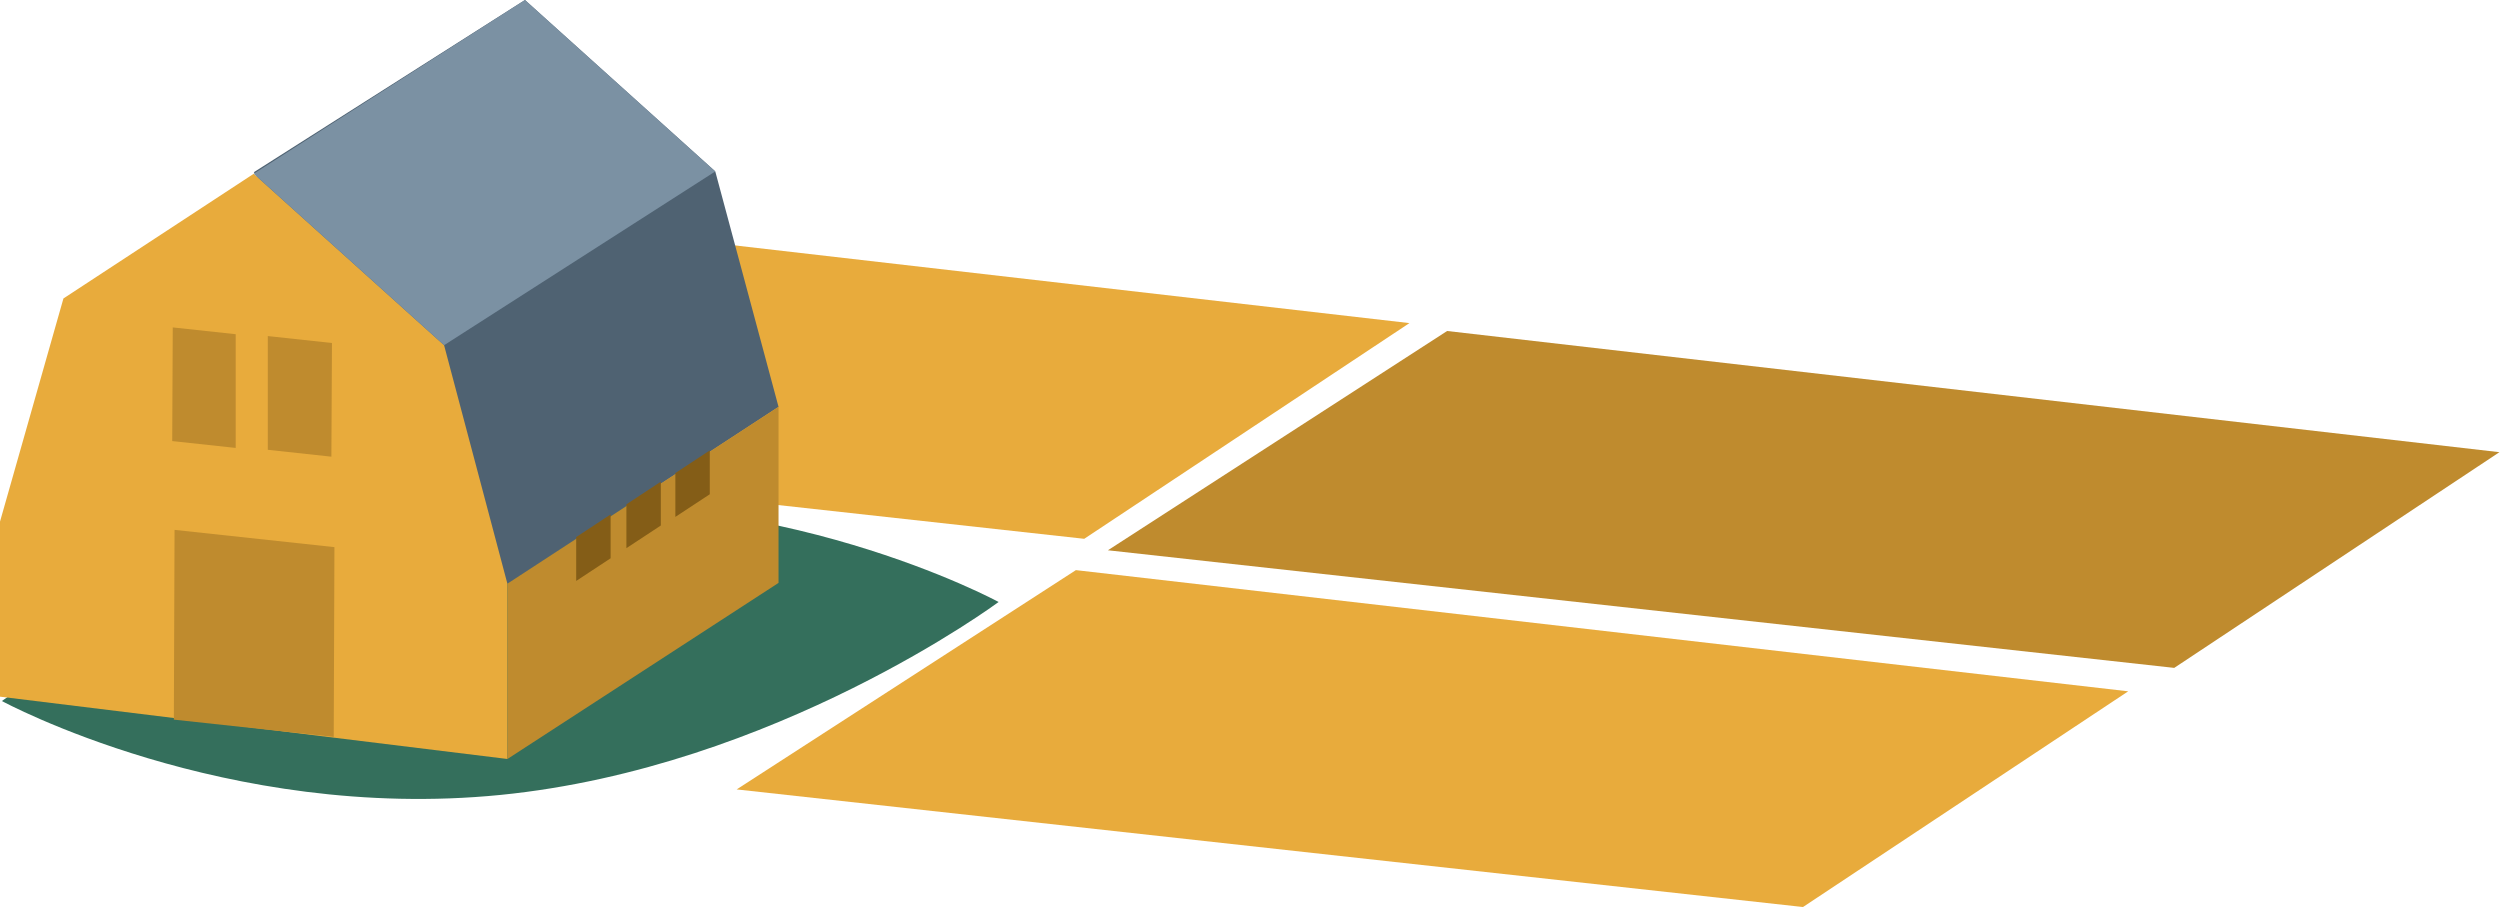 <?xml version="1.0" encoding="UTF-8" standalone="no"?><!DOCTYPE svg PUBLIC "-//W3C//DTD SVG 1.1//EN" "http://www.w3.org/Graphics/SVG/1.1/DTD/svg11.dtd"><svg width="100%" height="100%" viewBox="0 0 1272 462" version="1.1" xmlns="http://www.w3.org/2000/svg" xmlns:xlink="http://www.w3.org/1999/xlink" xml:space="preserve" xmlns:serif="http://www.serif.com/" style="fill-rule:evenodd;clip-rule:evenodd;stroke-linejoin:round;stroke-miterlimit:2;"><g><path d="M1082.82,351.742l-535.411,-61.661l-172.601,111.572l542.551,59.839l165.461,-109.75Z" style="fill:#e8ab3c;fill-rule:nonzero;"/><path d="M1271.71,230.072l-535.41,-61.661l-172.601,111.573l542.551,59.838l165.46,-109.75Z" style="fill:#bf8b2e;fill-rule:nonzero;"/><path d="M717.113,164.394l-535.417,-61.662l-144.601,114.66l514.557,56.751l165.461,-109.749Z" style="fill:#e8ab3c;fill-rule:nonzero;"/><path d="M508.093,306.292c-0,0 -113.473,84.252 -253.508,98.173c-140.052,13.913 -253.625,-47.782 -253.625,-47.782c0,0 113.472,-84.265 253.514,-98.185c140.039,-13.914 253.619,47.794 253.619,47.794" style="fill:#346f5c;fill-rule:nonzero;"/><path d="M129.169,87.608l137.92,-87.605l96.845,87.229l32.181,119.766l-137.86,90.102l-129.086,-209.492Z" style="fill:#4f6272;fill-rule:nonzero;"/><path d="M129.103,88.402l-96.826,63.452l-32.277,113.539l-0,89.069l258.19,31.708l-0,-89.073l-32.241,-121.459l-96.846,-87.236Z" style="fill:#e8ab3c;fill-rule:nonzero;"/><path d="M258.188,296.956l0,89.215l137.927,-89.592l0,-89.579l-137.927,89.956Z" style="fill:#bf8b2e;fill-rule:nonzero;"/><path d="M88.809,269.598l-0.356,96.546l81.348,8.784l0.357,-96.546l-81.349,-8.784Z" style="fill:#bf8b2e;fill-rule:nonzero;"/><path d="M87.898,166.588l-0.273,57.835l32.297,3.486l0,-57.864l-32.024,-3.457Z" style="fill:#bf8b2e;fill-rule:nonzero;"/><path d="M168.903,174.524l-32.651,-3.536l-0,57.874l32.357,3.497l0.294,-57.835Z" style="fill:#bf8b2e;fill-rule:nonzero;"/><path d="M343.62,240.698l17.521,-11.524l-0,22.297l-17.521,11.531l0,-22.304Z" style="fill:#845d17;fill-rule:nonzero;"/><path d="M318.711,256.61l17.514,-11.537l-0,22.304l-17.514,11.53l0,-22.297Z" style="fill:#845d17;fill-rule:nonzero;"/><path d="M293.163,273.27l17.521,-11.523l-0,22.303l-17.521,11.531l0,-22.311Z" style="fill:#845d17;fill-rule:nonzero;"/><path d="M129.103,88.402l137.987,-88.402l96.842,87.229l-137.983,88.409l-96.846,-87.236Z" style="fill:#7b91a3;fill-rule:nonzero;"/></g></svg>
